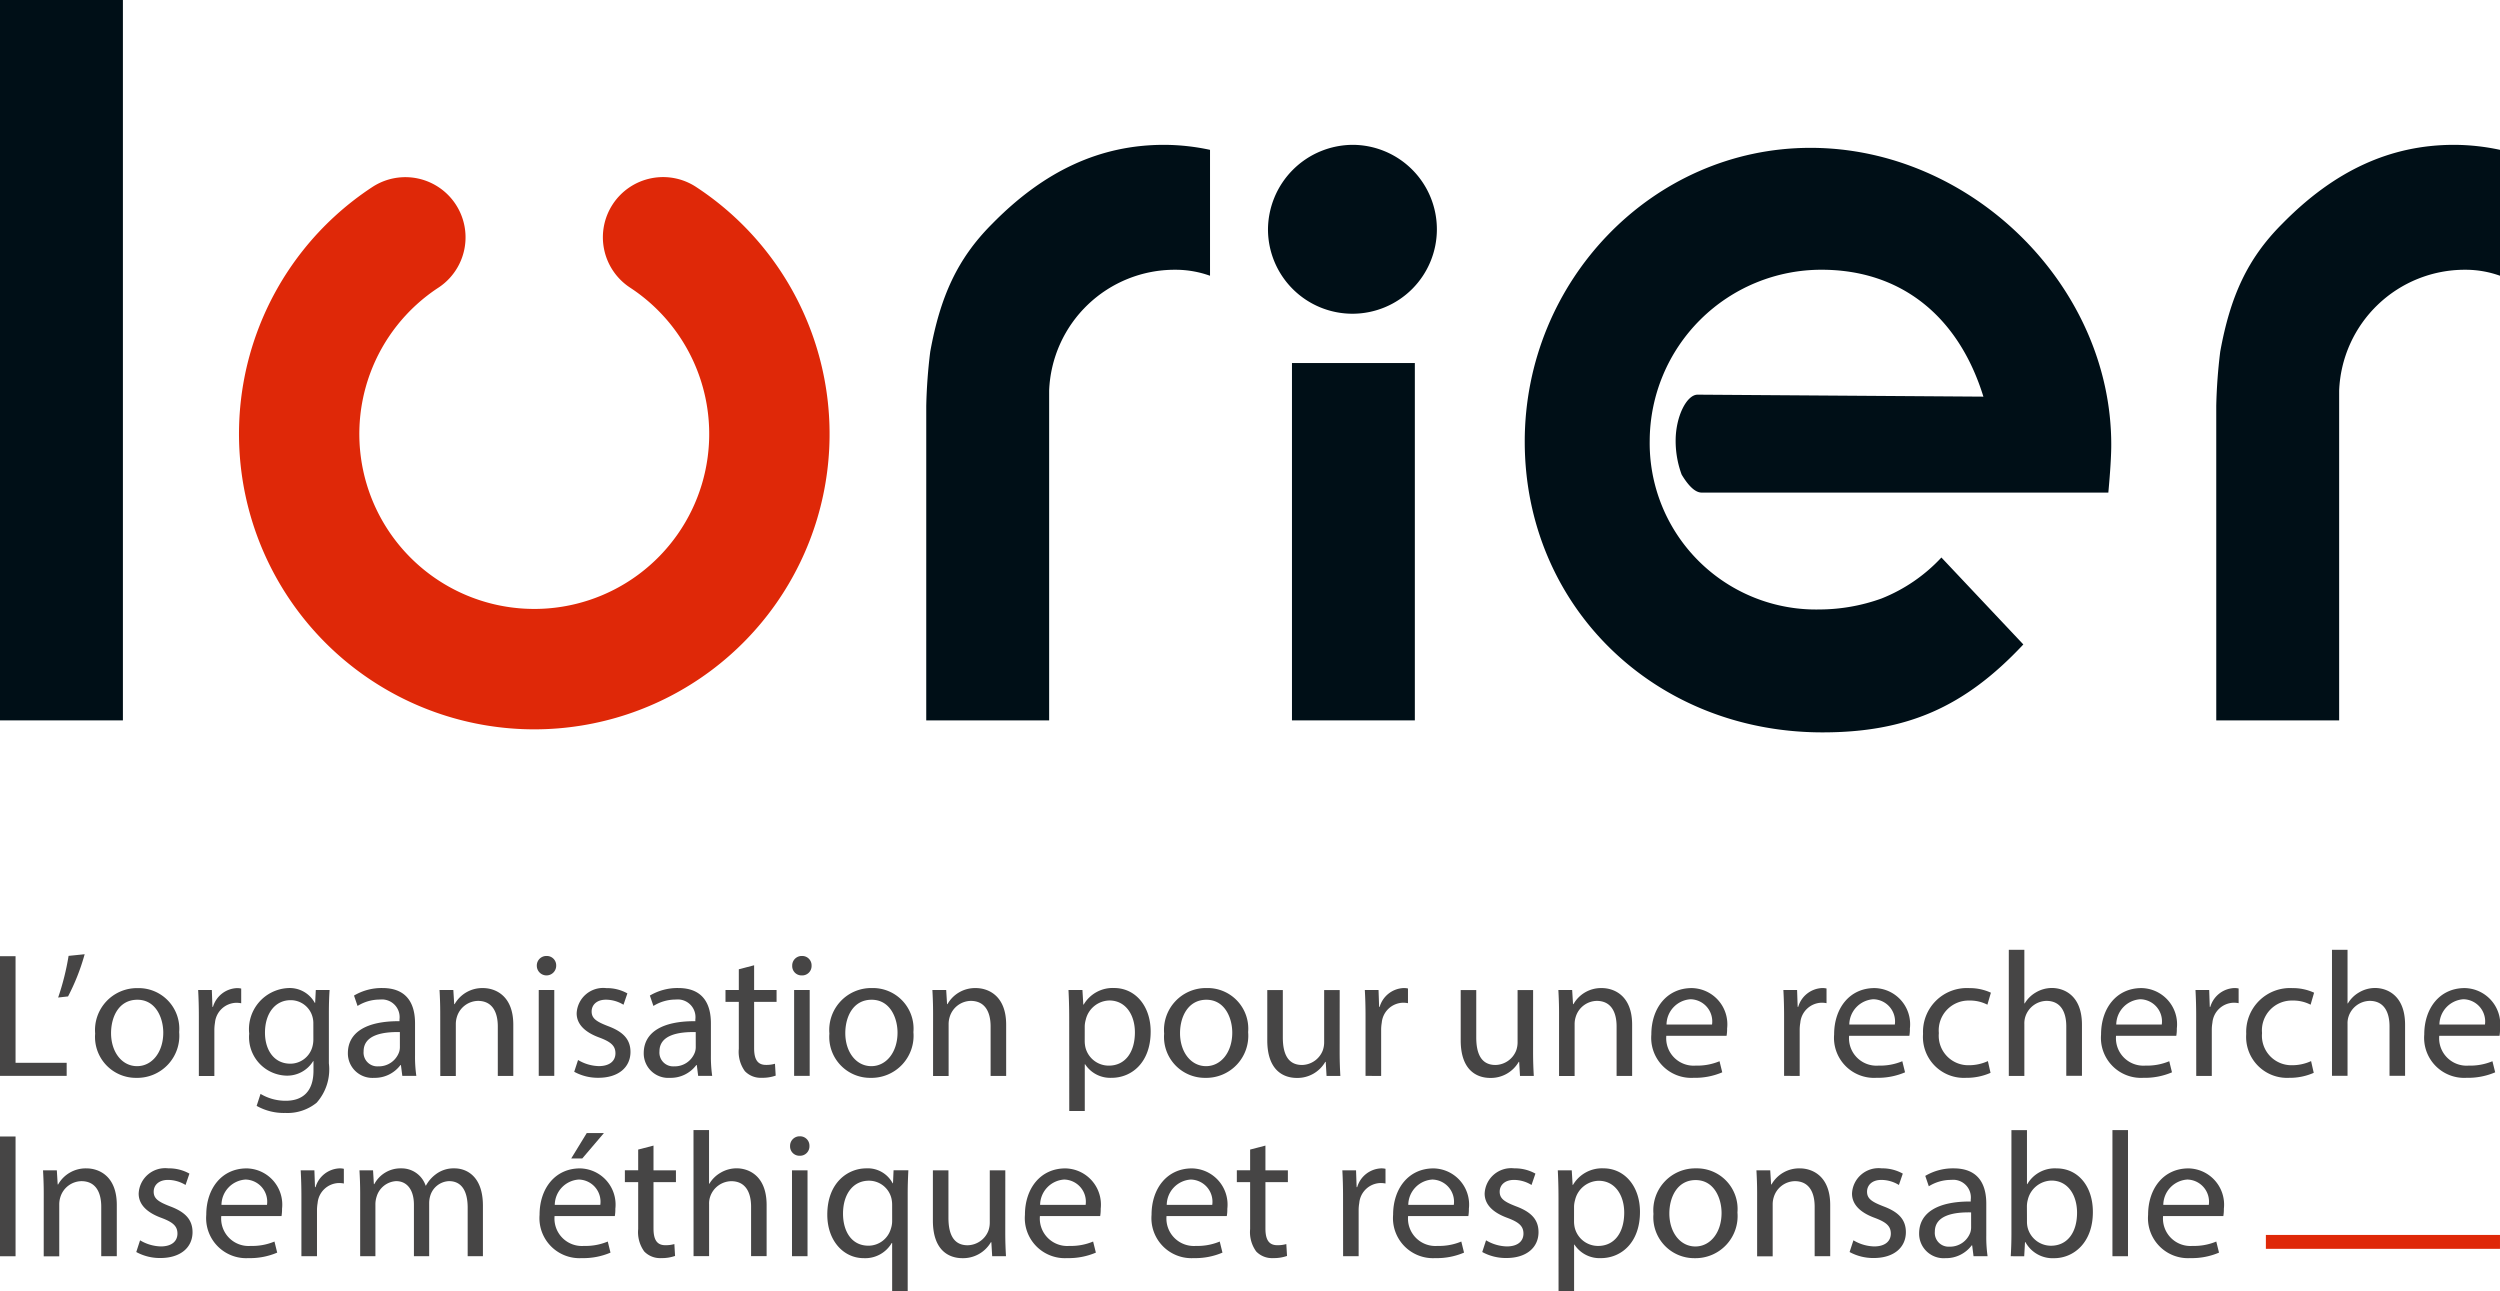 <?xml version="1.0" encoding="UTF-8"?>
<svg xmlns="http://www.w3.org/2000/svg" id="Groupe_331" data-name="Groupe 331" width="171.173" height="88.42" viewBox="0 0 171.173 88.42">
  <path id="Tracé_244" data-name="Tracé 244" d="M198.425,371.019h8.415v49.324h-8.415Z" transform="translate(-198.425 -371.019)" fill="#000f17"></path>
  <path id="Tracé_245" data-name="Tracé 245" d="M271.942,400.373a36.007,36.007,0,0,1,.273-3.693c.685-3.763,1.848-6.366,4.241-8.757,3.559-3.627,7.39-5.408,11.768-5.408a15.073,15.073,0,0,1,3.147.343v8.621a6.984,6.984,0,0,0-2.395-.411,8.608,8.608,0,0,0-8.62,8.28v22.574h-8.415Z" transform="translate(-208.522 -372.598)" fill="#000f17"></path>
  <path id="Tracé_246" data-name="Tracé 246" d="M300.969,399.833h8.413V424.3h-8.413Z" transform="translate(-212.509 -374.976)" fill="#000f17"></path>
  <path id="Tracé_247" data-name="Tracé 247" d="M331.556,406.358c-.48,0-.958-.548-1.368-1.231a6.648,6.648,0,0,1-.412-2.326c0-1.644.753-3.148,1.506-3.148l19.566.136c-1.711-5.541-5.678-8.689-11.083-8.689A11.753,11.753,0,0,0,328,402.8a11.392,11.392,0,0,0,11.629,11.561,12.629,12.629,0,0,0,4.243-.751,11.286,11.286,0,0,0,4.1-2.807l5.61,5.952c-4.035,4.311-8,6.021-13.751,6.021-11.562,0-20.387-8.689-20.387-19.91,0-11.012,8.757-20.112,19.566-20.112,11.014,0,20.592,9.441,20.592,20.319q0,1.127-.2,3.284Z" transform="translate(-215.046 -372.631)" fill="#000f17"></path>
  <path id="Tracé_248" data-name="Tracé 248" d="M374.329,400.373a36.456,36.456,0,0,1,.272-3.693c.684-3.763,1.849-6.366,4.243-8.757,3.557-3.627,7.388-5.408,11.767-5.408a15.074,15.074,0,0,1,3.147.343v8.621a6.978,6.978,0,0,0-2.393-.411,8.609,8.609,0,0,0-8.621,8.28v22.574h-8.414Z" transform="translate(-222.584 -372.598)" fill="#000f17"></path>
  <path id="Tracé_249" data-name="Tracé 249" d="M304.88,382.515a5.782,5.782,0,1,1-5.815,5.817A5.827,5.827,0,0,1,304.88,382.515Z" transform="translate(-212.247 -372.598)" fill="#000f17"></path>
  <path id="Tracé_250" data-name="Tracé 250" d="M237.611,422.888a20.223,20.223,0,0,1-11.089-37.131,4.121,4.121,0,1,1,4.525,6.889,11.978,11.978,0,1,0,13.136.005,4.121,4.121,0,1,1,4.532-6.884,20.222,20.222,0,0,1-11.1,37.121Z" transform="translate(-201.03 -372.95)" fill="#df2808"></path>
  <rect id="Rectangle_108" data-name="Rectangle 108" width="16.029" height="0.952" transform="translate(155.143 84.555)" fill="#df2808"></rect>
  <g id="Groupe_153" data-name="Groupe 153" transform="translate(0 65.031)">
    <path id="Tracé_251" data-name="Tracé 251" d="M198.425,444.266h1.065v7.3h3.5v.895h-4.569Z" transform="translate(-198.425 -443.828)" fill="#464545"></path>
    <path id="Tracé_252" data-name="Tracé 252" d="M204.856,444.111A14.682,14.682,0,0,1,203.719,447l-.679.076a17.408,17.408,0,0,0,.715-2.852Z" transform="translate(-199.059 -443.807)" fill="#464545"></path>
    <path id="Tracé_253" data-name="Tracé 253" d="M211.73,449.813a2.881,2.881,0,0,1-2.925,3.131,2.8,2.8,0,0,1-2.828-3.031A2.873,2.873,0,0,1,208.9,446.8,2.782,2.782,0,0,1,211.73,449.813Zm-4.664.068c0,1.29.739,2.262,1.783,2.262,1.026,0,1.792-.959,1.792-2.295,0-.995-.5-2.252-1.772-2.252S207.066,448.766,207.066,449.882Z" transform="translate(-199.462 -444.175)" fill="#464545"></path>
    <path id="Tracé_254" data-name="Tracé 254" d="M214.2,448.76c0-.694-.017-1.286-.048-1.832h.937l.041,1.154h.038A1.785,1.785,0,0,1,216.8,446.8a1.237,1.237,0,0,1,.3.03v1.007a1.615,1.615,0,0,0-.364-.032,1.5,1.5,0,0,0-1.432,1.368,2.928,2.928,0,0,0-.042.5v3.142H214.2Z" transform="translate(-200.585 -444.175)" fill="#464545"></path>
    <path id="Tracé_255" data-name="Tracé 255" d="M223.709,446.928c-.028.416-.049.895-.049,1.611v3.414a3.428,3.428,0,0,1-.839,2.694,3.169,3.169,0,0,1-2.144.7,3.789,3.789,0,0,1-1.963-.485l.267-.821a3.314,3.314,0,0,0,1.731.471c1.092,0,1.894-.573,1.894-2.063V451.8h-.024a2.084,2.084,0,0,1-1.869.991,2.634,2.634,0,0,1-2.508-2.876,2.817,2.817,0,0,1,2.655-3.118,1.956,1.956,0,0,1,1.836,1.014h.024l.044-.882Zm-1.113,2.314a1.634,1.634,0,0,0-.059-.479,1.546,1.546,0,0,0-1.5-1.138c-1.021,0-1.752.863-1.752,2.23,0,1.15.594,2.119,1.741,2.119a1.567,1.567,0,0,0,1.488-1.1,1.9,1.9,0,0,0,.084-.568Z" transform="translate(-201.142 -444.175)" fill="#464545"></path>
    <path id="Tracé_256" data-name="Tracé 256" d="M229.764,452.81l-.095-.743h-.032a2.186,2.186,0,0,1-1.8.876,1.677,1.677,0,0,1-1.8-1.687c0-1.425,1.262-2.208,3.534-2.191v-.126a1.211,1.211,0,0,0-1.339-1.356,2.871,2.871,0,0,0-1.533.438l-.242-.711a3.7,3.7,0,0,1,1.941-.516c1.8,0,2.237,1.229,2.237,2.408v2.2a9.128,9.128,0,0,0,.089,1.407Zm-.167-3c-1.157-.023-2.483.184-2.483,1.321a.942.942,0,0,0,1,1.025,1.472,1.472,0,0,0,1.433-.985,1.085,1.085,0,0,0,.051-.336Z" transform="translate(-202.218 -444.175)" fill="#464545"></path>
    <path id="Tracé_257" data-name="Tracé 257" d="M233.358,448.518c0-.615-.02-1.1-.048-1.59h.945l.06.969h.03a2.169,2.169,0,0,1,1.944-1.1c.807,0,2.072.487,2.072,2.506v3.509H237.3v-3.391c0-.95-.358-1.747-1.36-1.747a1.539,1.539,0,0,0-1.441,1.1,1.653,1.653,0,0,0-.073.5v3.545h-1.064Z" transform="translate(-203.216 -444.175)" fill="#464545"></path>
    <path id="Tracé_258" data-name="Tracé 258" d="M242.359,444.917a.663.663,0,1,1-1.327,0,.652.652,0,0,1,.666-.667A.641.641,0,0,1,242.359,444.917Zm-1.195,7.544v-5.882h1.064v5.882Z" transform="translate(-204.277 -443.826)" fill="#464545"></path>
    <path id="Tracé_259" data-name="Tracé 259" d="M244.264,451.721a2.911,2.911,0,0,0,1.417.419c.782,0,1.143-.384,1.143-.876,0-.514-.311-.783-1.093-1.077-1.062-.385-1.566-.963-1.562-1.668A1.818,1.818,0,0,1,246.2,446.8a2.849,2.849,0,0,1,1.441.361l-.266.778a2.308,2.308,0,0,0-1.207-.347c-.631,0-.974.364-.974.807,0,.487.346.7,1.117,1,1.014.377,1.54.888,1.543,1.766,0,1.042-.811,1.774-2.2,1.774a3.36,3.36,0,0,1-1.653-.411Z" transform="translate(-204.685 -444.175)" fill="#464545"></path>
    <path id="Tracé_260" data-name="Tracé 260" d="M253.246,452.81l-.094-.743h-.033a2.183,2.183,0,0,1-1.8.876,1.678,1.678,0,0,1-1.8-1.687c0-1.425,1.263-2.208,3.534-2.191v-.126a1.211,1.211,0,0,0-1.339-1.356,2.869,2.869,0,0,0-1.532.438l-.243-.711a3.707,3.707,0,0,1,1.942-.516c1.8,0,2.237,1.229,2.237,2.408v2.2a9.247,9.247,0,0,0,.088,1.407Zm-.167-3c-1.157-.023-2.483.184-2.483,1.321a.942.942,0,0,0,1,1.025,1.472,1.472,0,0,0,1.434-.985,1.11,1.11,0,0,0,.051-.336Z" transform="translate(-205.443 -444.175)" fill="#464545"></path>
    <path id="Tracé_261" data-name="Tracé 261" d="M257.968,444.987v1.693h1.537v.812h-1.537v3.169c0,.733.211,1.148.809,1.148a2.091,2.091,0,0,0,.619-.079l.049.813a2.724,2.724,0,0,1-.956.148,1.492,1.492,0,0,1-1.154-.454,2.251,2.251,0,0,1-.415-1.535v-3.211h-.912v-.812h.912v-1.417Z" transform="translate(-206.334 -443.927)" fill="#464545"></path>
    <path id="Tracé_262" data-name="Tracé 262" d="M262.629,444.917a.644.644,0,0,1-.681.664.637.637,0,0,1-.645-.664.651.651,0,0,1,.665-.667A.641.641,0,0,1,262.629,444.917Zm-1.195,7.544v-5.882H262.5v5.882Z" transform="translate(-207.061 -443.826)" fill="#464545"></path>
    <path id="Tracé_263" data-name="Tracé 263" d="M270.007,449.813a2.882,2.882,0,0,1-2.925,3.131,2.8,2.8,0,0,1-2.828-3.031,2.872,2.872,0,0,1,2.922-3.118A2.782,2.782,0,0,1,270.007,449.813Zm-4.664.068c0,1.29.739,2.262,1.783,2.262,1.026,0,1.793-.959,1.793-2.295,0-.995-.5-2.252-1.773-2.252S265.343,448.766,265.343,449.882Z" transform="translate(-207.466 -444.175)" fill="#464545"></path>
    <path id="Tracé_264" data-name="Tracé 264" d="M272.476,448.518c0-.615-.02-1.1-.047-1.59h.945l.06.969h.028a2.17,2.17,0,0,1,1.944-1.1c.809,0,2.074.487,2.074,2.506v3.509h-1.065v-3.391c0-.95-.359-1.747-1.36-1.747a1.537,1.537,0,0,0-1.441,1.1,1.652,1.652,0,0,0-.074.5v3.545h-1.065Z" transform="translate(-208.589 -444.175)" fill="#464545"></path>
    <path id="Tracé_265" data-name="Tracé 265" d="M283.279,448.845c0-.751-.02-1.361-.049-1.917h.955l.06,1h.025a2.3,2.3,0,0,1,2.087-1.136c1.423,0,2.5,1.2,2.5,2.984,0,2.12-1.3,3.165-2.675,3.165a2.051,2.051,0,0,1-1.812-.927h-.024v3.2h-1.063Zm1.063,1.572a1.965,1.965,0,0,0,.047.435,1.644,1.644,0,0,0,1.6,1.255c1.134,0,1.789-.93,1.789-2.278,0-1.174-.615-2.183-1.749-2.183a1.7,1.7,0,0,0-1.617,1.321,1.772,1.772,0,0,0-.069.434Z" transform="translate(-210.072 -444.175)" fill="#464545"></path>
    <path id="Tracé_266" data-name="Tracé 266" d="M296.574,449.813a2.881,2.881,0,0,1-2.924,3.131,2.8,2.8,0,0,1-2.827-3.031,2.871,2.871,0,0,1,2.92-3.118A2.782,2.782,0,0,1,296.574,449.813Zm-4.663.068c0,1.29.739,2.262,1.782,2.262,1.027,0,1.794-.959,1.794-2.295,0-.995-.5-2.252-1.774-2.252C292.457,447.6,291.911,448.766,291.911,449.882Z" transform="translate(-211.115 -444.175)" fill="#464545"></path>
    <path id="Tracé_267" data-name="Tracé 267" d="M303.964,451.221c0,.618.021,1.145.048,1.611h-.945l-.056-.962h-.031a2.2,2.2,0,0,1-1.947,1.1c-.92,0-2.025-.516-2.025-2.578v-3.439h1.065V450.2c0,1.121.348,1.883,1.314,1.883a1.557,1.557,0,0,0,1.416-.982,1.655,1.655,0,0,0,.1-.549v-3.6h1.064Z" transform="translate(-212.239 -444.196)" fill="#464545"></path>
    <path id="Tracé_268" data-name="Tracé 268" d="M306.8,448.76c0-.694-.017-1.286-.049-1.832h.939l.04,1.154h.038a1.785,1.785,0,0,1,1.638-1.287,1.227,1.227,0,0,1,.3.03v1.007a1.6,1.6,0,0,0-.362-.032,1.5,1.5,0,0,0-1.433,1.368,2.852,2.852,0,0,0-.042.5v3.142H306.8Z" transform="translate(-213.303 -444.175)" fill="#464545"></path>
    <path id="Tracé_269" data-name="Tracé 269" d="M319.317,451.221c0,.618.022,1.145.049,1.611h-.945l-.057-.962h-.03a2.2,2.2,0,0,1-1.947,1.1c-.92,0-2.026-.516-2.026-2.578v-3.439h1.065V450.2c0,1.121.348,1.883,1.314,1.883a1.558,1.558,0,0,0,1.416-.982,1.653,1.653,0,0,0,.1-.549v-3.6h1.063Z" transform="translate(-214.348 -444.196)" fill="#464545"></path>
    <path id="Tracé_270" data-name="Tracé 270" d="M322.16,448.518c0-.615-.02-1.1-.047-1.59h.945l.059.969h.029a2.171,2.171,0,0,1,1.944-1.1c.809,0,2.074.487,2.074,2.506v3.509H326.1v-3.391c0-.95-.359-1.747-1.36-1.747a1.537,1.537,0,0,0-1.44,1.1,1.649,1.649,0,0,0-.074.5v3.545H322.16Z" transform="translate(-215.413 -444.175)" fill="#464545"></path>
    <path id="Tracé_271" data-name="Tracé 271" d="M330.517,450.063a1.878,1.878,0,0,0,2.013,2.042,3.946,3.946,0,0,0,1.63-.3l.187.76a4.727,4.727,0,0,1-1.963.376,2.742,2.742,0,0,1-2.892-2.97c0-1.782,1.049-3.174,2.767-3.174a2.48,2.48,0,0,1,2.421,2.767,2.565,2.565,0,0,1-.037.5Zm3.131-.769a1.519,1.519,0,0,0-1.475-1.732,1.758,1.758,0,0,0-1.642,1.732Z" transform="translate(-216.426 -444.175)" fill="#464545"></path>
    <path id="Tracé_272" data-name="Tracé 272" d="M340.02,448.76c0-.694-.017-1.286-.049-1.832h.939l.04,1.154h.038a1.785,1.785,0,0,1,1.638-1.287,1.227,1.227,0,0,1,.3.03v1.007a1.6,1.6,0,0,0-.362-.032,1.5,1.5,0,0,0-1.433,1.368,2.841,2.841,0,0,0-.043.5v3.142H340.02Z" transform="translate(-217.865 -444.175)" fill="#464545"></path>
    <path id="Tracé_273" data-name="Tracé 273" d="M345.026,450.063a1.879,1.879,0,0,0,2.013,2.042,3.939,3.939,0,0,0,1.629-.3l.188.76a4.734,4.734,0,0,1-1.963.376,2.742,2.742,0,0,1-2.893-2.97c0-1.782,1.049-3.174,2.767-3.174a2.48,2.48,0,0,1,2.421,2.767,2.653,2.653,0,0,1-.036.5Zm3.131-.769a1.519,1.519,0,0,0-1.475-1.732,1.759,1.759,0,0,0-1.643,1.732Z" transform="translate(-218.419 -444.175)" fill="#464545"></path>
    <path id="Tracé_274" data-name="Tracé 274" d="M355.678,452.6a4.047,4.047,0,0,1-1.687.342,2.8,2.8,0,0,1-2.934-3.005,3,3,0,0,1,3.159-3.138,3.465,3.465,0,0,1,1.487.314l-.239.822a2.6,2.6,0,0,0-1.251-.284,2.041,2.041,0,0,0-2.074,2.228,2.019,2.019,0,0,0,2.049,2.2,3.112,3.112,0,0,0,1.309-.282Z" transform="translate(-219.388 -444.175)" fill="#464545"></path>
    <path id="Tracé_275" data-name="Tracé 275" d="M357.864,443.758h1.065v3.672h.025a2.111,2.111,0,0,1,.769-.756,2.152,2.152,0,0,1,1.1-.3c.793,0,2.05.483,2.05,2.513v3.5H361.8v-3.386c0-.949-.359-1.745-1.36-1.745A1.557,1.557,0,0,0,359,448.329a1.481,1.481,0,0,0-.071.509v3.555h-1.065Z" transform="translate(-220.323 -443.758)" fill="#464545"></path>
    <path id="Tracé_276" data-name="Tracé 276" d="M366.212,450.063a1.879,1.879,0,0,0,2.013,2.042,3.947,3.947,0,0,0,1.63-.3l.187.76a4.727,4.727,0,0,1-1.963.376,2.742,2.742,0,0,1-2.893-2.97c0-1.782,1.048-3.174,2.767-3.174a2.48,2.48,0,0,1,2.421,2.767,2.635,2.635,0,0,1-.037.5Zm3.131-.769a1.518,1.518,0,0,0-1.474-1.732,1.758,1.758,0,0,0-1.643,1.732Z" transform="translate(-221.328 -444.175)" fill="#464545"></path>
    <path id="Tracé_277" data-name="Tracé 277" d="M372.729,448.76c0-.694-.017-1.286-.048-1.832h.938l.04,1.154h.038a1.786,1.786,0,0,1,1.638-1.287,1.227,1.227,0,0,1,.3.03v1.007a1.6,1.6,0,0,0-.362-.032,1.5,1.5,0,0,0-1.433,1.368,2.844,2.844,0,0,0-.042.5v3.142h-1.065Z" transform="translate(-222.358 -444.175)" fill="#464545"></path>
    <path id="Tracé_278" data-name="Tracé 278" d="M381.33,452.6a4.05,4.05,0,0,1-1.687.342,2.8,2.8,0,0,1-2.934-3.005,3,3,0,0,1,3.159-3.138,3.465,3.465,0,0,1,1.487.314l-.239.822a2.6,2.6,0,0,0-1.251-.284,2.041,2.041,0,0,0-2.074,2.228,2.019,2.019,0,0,0,2.049,2.2,3.114,3.114,0,0,0,1.309-.282Z" transform="translate(-222.911 -444.175)" fill="#464545"></path>
    <path id="Tracé_279" data-name="Tracé 279" d="M383.515,443.758h1.065v3.672h.025a2.113,2.113,0,0,1,.769-.756,2.148,2.148,0,0,1,1.095-.3c.793,0,2.051.483,2.051,2.513v3.5h-1.065v-3.386c0-.949-.359-1.745-1.36-1.745a1.556,1.556,0,0,0-1.443,1.067,1.458,1.458,0,0,0-.072.509v3.555h-1.065Z" transform="translate(-223.846 -443.758)" fill="#464545"></path>
    <path id="Tracé_280" data-name="Tracé 280" d="M391.864,450.063a1.879,1.879,0,0,0,2.013,2.042,3.939,3.939,0,0,0,1.629-.3l.188.76a4.734,4.734,0,0,1-1.963.376,2.742,2.742,0,0,1-2.893-2.97c0-1.782,1.049-3.174,2.767-3.174a2.48,2.48,0,0,1,2.421,2.767,2.652,2.652,0,0,1-.036.5Zm3.13-.769a1.519,1.519,0,0,0-1.475-1.732,1.759,1.759,0,0,0-1.643,1.732Z" transform="translate(-224.851 -444.175)" fill="#464545"></path>
    <path id="Tracé_281" data-name="Tracé 281" d="M199.49,458.577v8.2h-1.065v-8.2Z" transform="translate(-198.425 -445.793)" fill="#464545"></path>
    <path id="Tracé_282" data-name="Tracé 282" d="M201.889,462.83c0-.615-.021-1.1-.049-1.59h.945l.059.968h.03a2.17,2.17,0,0,1,1.944-1.1c.808,0,2.073.487,2.073,2.506v3.509h-1.065V463.73c0-.95-.358-1.747-1.36-1.747a1.538,1.538,0,0,0-1.441,1.1,1.645,1.645,0,0,0-.074.5v3.545h-1.064Z" transform="translate(-198.894 -446.141)" fill="#464545"></path>
    <path id="Tracé_283" data-name="Tracé 283" d="M209.5,466.033a2.91,2.91,0,0,0,1.417.419c.782,0,1.143-.384,1.143-.876,0-.515-.311-.784-1.093-1.077-1.062-.386-1.566-.964-1.562-1.669a1.817,1.817,0,0,1,2.034-1.724,2.849,2.849,0,0,1,1.441.361l-.266.778a2.308,2.308,0,0,0-1.207-.347c-.631,0-.974.364-.974.807,0,.487.346.7,1.117,1,1.014.378,1.54.888,1.543,1.767,0,1.042-.811,1.773-2.2,1.773a3.36,3.36,0,0,1-1.653-.41Z" transform="translate(-199.91 -446.141)" fill="#464545"></path>
    <path id="Tracé_284" data-name="Tracé 284" d="M215.823,464.374a1.878,1.878,0,0,0,2.013,2.043,3.939,3.939,0,0,0,1.629-.3l.187.759a4.725,4.725,0,0,1-1.962.376,2.742,2.742,0,0,1-2.894-2.969c0-1.782,1.05-3.174,2.767-3.174a2.48,2.48,0,0,1,2.421,2.766,2.647,2.647,0,0,1-.036.5Zm3.131-.769a1.517,1.517,0,0,0-1.474-1.732,1.757,1.757,0,0,0-1.643,1.732Z" transform="translate(-200.673 -446.141)" fill="#464545"></path>
    <path id="Tracé_285" data-name="Tracé 285" d="M222.34,463.072c0-.694-.018-1.286-.049-1.832h.938l.041,1.154h.039a1.784,1.784,0,0,1,1.637-1.287,1.235,1.235,0,0,1,.3.03v1.007a1.625,1.625,0,0,0-.364-.032,1.5,1.5,0,0,0-1.432,1.368,2.92,2.92,0,0,0-.043.5v3.143H222.34Z" transform="translate(-201.703 -446.141)" fill="#464545"></path>
    <path id="Tracé_286" data-name="Tracé 286" d="M227.005,462.83c0-.615-.021-1.1-.049-1.59h.93l.057.947h.029a2.03,2.03,0,0,1,1.856-1.08,1.73,1.73,0,0,1,1.658,1.179h.024a2.371,2.371,0,0,1,.663-.767,2.012,2.012,0,0,1,1.295-.412c.785,0,1.941.506,1.941,2.551v3.464h-1.044v-3.327c0-1.139-.42-1.814-1.276-1.814a1.4,1.4,0,0,0-1.273.964,1.768,1.768,0,0,0-.087.536v3.641h-1.044v-3.53c0-.937-.415-1.611-1.222-1.611a1.48,1.48,0,0,0-1.334,1.069,1.7,1.7,0,0,0-.081.526v3.546h-1.044Z" transform="translate(-202.344 -446.141)" fill="#464545"></path>
    <path id="Tracé_287" data-name="Tracé 287" d="M242.278,463.989a1.878,1.878,0,0,0,2.013,2.043,3.941,3.941,0,0,0,1.629-.3l.187.759a4.722,4.722,0,0,1-1.962.376,2.742,2.742,0,0,1-2.894-2.969c0-1.782,1.05-3.174,2.768-3.174a2.48,2.48,0,0,1,2.42,2.766,2.643,2.643,0,0,1-.036.5Zm3.131-.769a1.518,1.518,0,0,0-1.475-1.732,1.758,1.758,0,0,0-1.642,1.732Zm.249-4.917-1.485,1.743h-.757l1.066-1.743Z" transform="translate(-204.307 -445.756)" fill="#464545"></path>
    <path id="Tracé_288" data-name="Tracé 288" d="M249.982,459.3v1.693h1.536v.811h-1.536v3.169c0,.733.21,1.147.808,1.147a2.135,2.135,0,0,0,.62-.078l.048.813a2.717,2.717,0,0,1-.956.148,1.5,1.5,0,0,1-1.154-.454,2.252,2.252,0,0,1-.415-1.534V461.8h-.911v-.811h.911v-1.417Z" transform="translate(-205.237 -445.893)" fill="#464545"></path>
    <path id="Tracé_289" data-name="Tracé 289" d="M253.468,458.069h1.064v3.673h.024a2.108,2.108,0,0,1,.77-.756,2.152,2.152,0,0,1,1.1-.3c.793,0,2.049.482,2.049,2.513v3.5h-1.064v-3.387c0-.948-.359-1.745-1.36-1.745a1.555,1.555,0,0,0-1.443,1.067,1.442,1.442,0,0,0-.072.51v3.555h-1.064Z" transform="translate(-205.985 -445.723)" fill="#464545"></path>
    <path id="Tracé_290" data-name="Tracé 290" d="M262.46,459.228a.644.644,0,0,1-.681.665.638.638,0,0,1-.645-.665.651.651,0,0,1,.665-.666A.641.641,0,0,1,262.46,459.228Zm-1.195,7.545V460.89h1.064v5.882Z" transform="translate(-207.038 -445.791)" fill="#464545"></path>
    <path id="Tracé_291" data-name="Tracé 291" d="M268.527,466.215H268.5a2.1,2.1,0,0,1-1.92,1.04c-1.376,0-2.493-1.185-2.493-2.977,0-2.207,1.42-3.171,2.664-3.171a1.925,1.925,0,0,1,1.81,1.018l.025,0,.039-.887h1.013c-.025.491-.046,1-.046,1.616v6.674h-1.064Zm0-2.6a1.971,1.971,0,0,0-.047-.445,1.583,1.583,0,0,0-1.538-1.219c-1.108,0-1.778.941-1.778,2.258,0,1.177.562,2.193,1.743,2.193a1.6,1.6,0,0,0,1.534-1.165,1.65,1.65,0,0,0,.087-.513Z" transform="translate(-207.443 -446.141)" fill="#464545"></path>
    <path id="Tracé_292" data-name="Tracé 292" d="M277.425,465.533c0,.617.021,1.145.049,1.611h-.945l-.057-.962h-.03a2.2,2.2,0,0,1-1.947,1.095c-.92,0-2.026-.516-2.026-2.578v-3.438h1.065v3.25c0,1.12.348,1.882,1.314,1.882a1.557,1.557,0,0,0,1.416-.981,1.656,1.656,0,0,0,.1-.549v-3.6h1.064Z" transform="translate(-208.595 -446.162)" fill="#464545"></path>
    <path id="Tracé_293" data-name="Tracé 293" d="M280.8,464.374a1.879,1.879,0,0,0,2.014,2.043,3.939,3.939,0,0,0,1.629-.3l.188.759a4.735,4.735,0,0,1-1.963.376,2.742,2.742,0,0,1-2.893-2.969c0-1.782,1.049-3.174,2.766-3.174a2.48,2.48,0,0,1,2.421,2.766,2.646,2.646,0,0,1-.036.5Zm3.131-.769a1.518,1.518,0,0,0-1.475-1.732,1.759,1.759,0,0,0-1.642,1.732Z" transform="translate(-209.598 -446.141)" fill="#464545"></path>
    <path id="Tracé_294" data-name="Tracé 294" d="M290.849,464.374a1.879,1.879,0,0,0,2.013,2.043,3.947,3.947,0,0,0,1.63-.3l.187.759a4.735,4.735,0,0,1-1.963.376,2.741,2.741,0,0,1-2.892-2.969c0-1.782,1.048-3.174,2.766-3.174a2.481,2.481,0,0,1,2.422,2.766,2.642,2.642,0,0,1-.037.5Zm3.131-.769a1.518,1.518,0,0,0-1.474-1.732,1.758,1.758,0,0,0-1.642,1.732Z" transform="translate(-210.978 -446.141)" fill="#464545"></path>
    <path id="Tracé_295" data-name="Tracé 295" d="M298.551,459.3v1.693h1.537v.811h-1.537v3.169c0,.733.211,1.147.81,1.147a2.134,2.134,0,0,0,.62-.078l.049.813a2.733,2.733,0,0,1-.957.148,1.494,1.494,0,0,1-1.154-.454,2.252,2.252,0,0,1-.416-1.534V461.8h-.91v-.811h.91v-1.417Z" transform="translate(-211.908 -445.893)" fill="#464545"></path>
    <path id="Tracé_296" data-name="Tracé 296" d="M305.015,463.072c0-.694-.017-1.286-.048-1.832h.938l.04,1.154h.038a1.786,1.786,0,0,1,1.639-1.287,1.228,1.228,0,0,1,.3.03v1.007a1.617,1.617,0,0,0-.363-.032,1.5,1.5,0,0,0-1.433,1.368,2.834,2.834,0,0,0-.043.5v3.143h-1.064Z" transform="translate(-213.058 -446.141)" fill="#464545"></path>
    <path id="Tracé_297" data-name="Tracé 297" d="M310.022,464.374a1.878,1.878,0,0,0,2.013,2.043,3.947,3.947,0,0,0,1.63-.3l.187.759a4.728,4.728,0,0,1-1.963.376,2.741,2.741,0,0,1-2.893-2.969c0-1.782,1.049-3.174,2.767-3.174a2.48,2.48,0,0,1,2.421,2.766,2.565,2.565,0,0,1-.037.5Zm3.13-.769a1.517,1.517,0,0,0-1.474-1.732,1.758,1.758,0,0,0-1.643,1.732Z" transform="translate(-213.611 -446.141)" fill="#464545"></path>
    <path id="Tracé_298" data-name="Tracé 298" d="M316.332,466.033a2.907,2.907,0,0,0,1.417.419c.781,0,1.144-.384,1.144-.876,0-.515-.311-.784-1.094-1.077-1.062-.386-1.566-.964-1.563-1.669a1.818,1.818,0,0,1,2.035-1.724,2.854,2.854,0,0,1,1.441.361l-.267.778a2.3,2.3,0,0,0-1.205-.347c-.632,0-.975.364-.975.807,0,.487.345.7,1.117,1,1.013.378,1.54.888,1.542,1.767,0,1.042-.81,1.773-2.2,1.773a3.365,3.365,0,0,1-1.653-.41Z" transform="translate(-214.583 -446.141)" fill="#464545"></path>
    <path id="Tracé_299" data-name="Tracé 299" d="M322.115,463.157c0-.751-.02-1.361-.048-1.917h.955l.06,1h.025a2.3,2.3,0,0,1,2.087-1.135c1.423,0,2.5,1.2,2.5,2.984,0,2.12-1.3,3.164-2.675,3.164a2.053,2.053,0,0,1-1.812-.926h-.024v3.2h-1.064Zm1.064,1.571a1.98,1.98,0,0,0,.047.436,1.643,1.643,0,0,0,1.6,1.254c1.134,0,1.789-.93,1.789-2.278,0-1.174-.615-2.183-1.749-2.183a1.7,1.7,0,0,0-1.617,1.321,1.78,1.78,0,0,0-.069.434Z" transform="translate(-215.406 -446.141)" fill="#464545"></path>
    <path id="Tracé_300" data-name="Tracé 300" d="M335.411,464.125a2.881,2.881,0,0,1-2.924,3.131,2.8,2.8,0,0,1-2.827-3.03,2.871,2.871,0,0,1,2.92-3.119A2.782,2.782,0,0,1,335.411,464.125Zm-4.663.069c0,1.291.739,2.261,1.782,2.261,1.027,0,1.793-.959,1.793-2.294,0-.995-.5-2.252-1.774-2.252C331.294,461.908,330.748,463.077,330.748,464.194Z" transform="translate(-216.449 -446.141)" fill="#464545"></path>
    <path id="Tracé_301" data-name="Tracé 301" d="M337.881,462.83c0-.615-.02-1.1-.048-1.59h.945l.06.968h.029a2.17,2.17,0,0,1,1.944-1.1c.808,0,2.074.487,2.074,2.506v3.509H341.82V463.73c0-.95-.359-1.747-1.36-1.747a1.54,1.54,0,0,0-1.441,1.1,1.646,1.646,0,0,0-.073.5v3.545h-1.065Z" transform="translate(-217.572 -446.141)" fill="#464545"></path>
    <path id="Tracé_302" data-name="Tracé 302" d="M345.491,466.033a2.9,2.9,0,0,0,1.416.419c.781,0,1.144-.384,1.144-.876,0-.515-.311-.784-1.094-1.077-1.062-.386-1.566-.964-1.563-1.669a1.818,1.818,0,0,1,2.036-1.724,2.859,2.859,0,0,1,1.441.361l-.267.778a2.307,2.307,0,0,0-1.206-.347c-.632,0-.975.364-.975.807,0,.487.346.7,1.117,1,1.014.378,1.54.888,1.542,1.767,0,1.042-.81,1.773-2.2,1.773a3.368,3.368,0,0,1-1.654-.41Z" transform="translate(-218.588 -446.141)" fill="#464545"></path>
    <path id="Tracé_303" data-name="Tracé 303" d="M354.472,467.122l-.093-.743h-.032a2.189,2.189,0,0,1-1.8.876,1.678,1.678,0,0,1-1.8-1.687c0-1.424,1.263-2.207,3.534-2.191v-.125a1.211,1.211,0,0,0-1.339-1.356,2.865,2.865,0,0,0-1.532.438l-.242-.712a3.7,3.7,0,0,1,1.94-.515c1.8,0,2.237,1.229,2.237,2.407v2.2a9.256,9.256,0,0,0,.089,1.408Zm-.166-3c-1.157-.024-2.483.183-2.483,1.321a.943.943,0,0,0,1,1.025,1.474,1.474,0,0,0,1.434-.986,1.1,1.1,0,0,0,.05-.336Z" transform="translate(-219.346 -446.141)" fill="#464545"></path>
    <path id="Tracé_304" data-name="Tracé 304" d="M358.017,466.705c.028-.405.048-.995.048-1.517v-7.119h1.064v3.7h.023a2.175,2.175,0,0,1,2.006-1.078c1.461,0,2.489,1.215,2.483,2.994,0,2.111-1.336,3.154-2.647,3.154a2.122,2.122,0,0,1-1.971-1.1h-.029l-.054.967Zm1.112-2.358a1.754,1.754,0,0,0,.043.386,1.649,1.649,0,0,0,1.6,1.253c1.125,0,1.786-.912,1.786-2.261,0-1.183-.611-2.2-1.755-2.2a1.706,1.706,0,0,0-1.618,1.316,1.774,1.774,0,0,0-.06.444Z" transform="translate(-220.344 -445.723)" fill="#464545"></path>
    <path id="Tracé_305" data-name="Tracé 305" d="M366.089,458.069h1.065v8.636h-1.065Z" transform="translate(-221.452 -445.723)" fill="#464545"></path>
    <path id="Tracé_306" data-name="Tracé 306" d="M369.945,464.374a1.879,1.879,0,0,0,2.013,2.043,3.947,3.947,0,0,0,1.63-.3l.187.759a4.735,4.735,0,0,1-1.963.376,2.741,2.741,0,0,1-2.892-2.969c0-1.782,1.048-3.174,2.766-3.174a2.481,2.481,0,0,1,2.421,2.766,2.631,2.631,0,0,1-.037.5Zm3.131-.769a1.518,1.518,0,0,0-1.474-1.732,1.758,1.758,0,0,0-1.642,1.732Z" transform="translate(-221.841 -446.141)" fill="#464545"></path>
  </g>
</svg>
